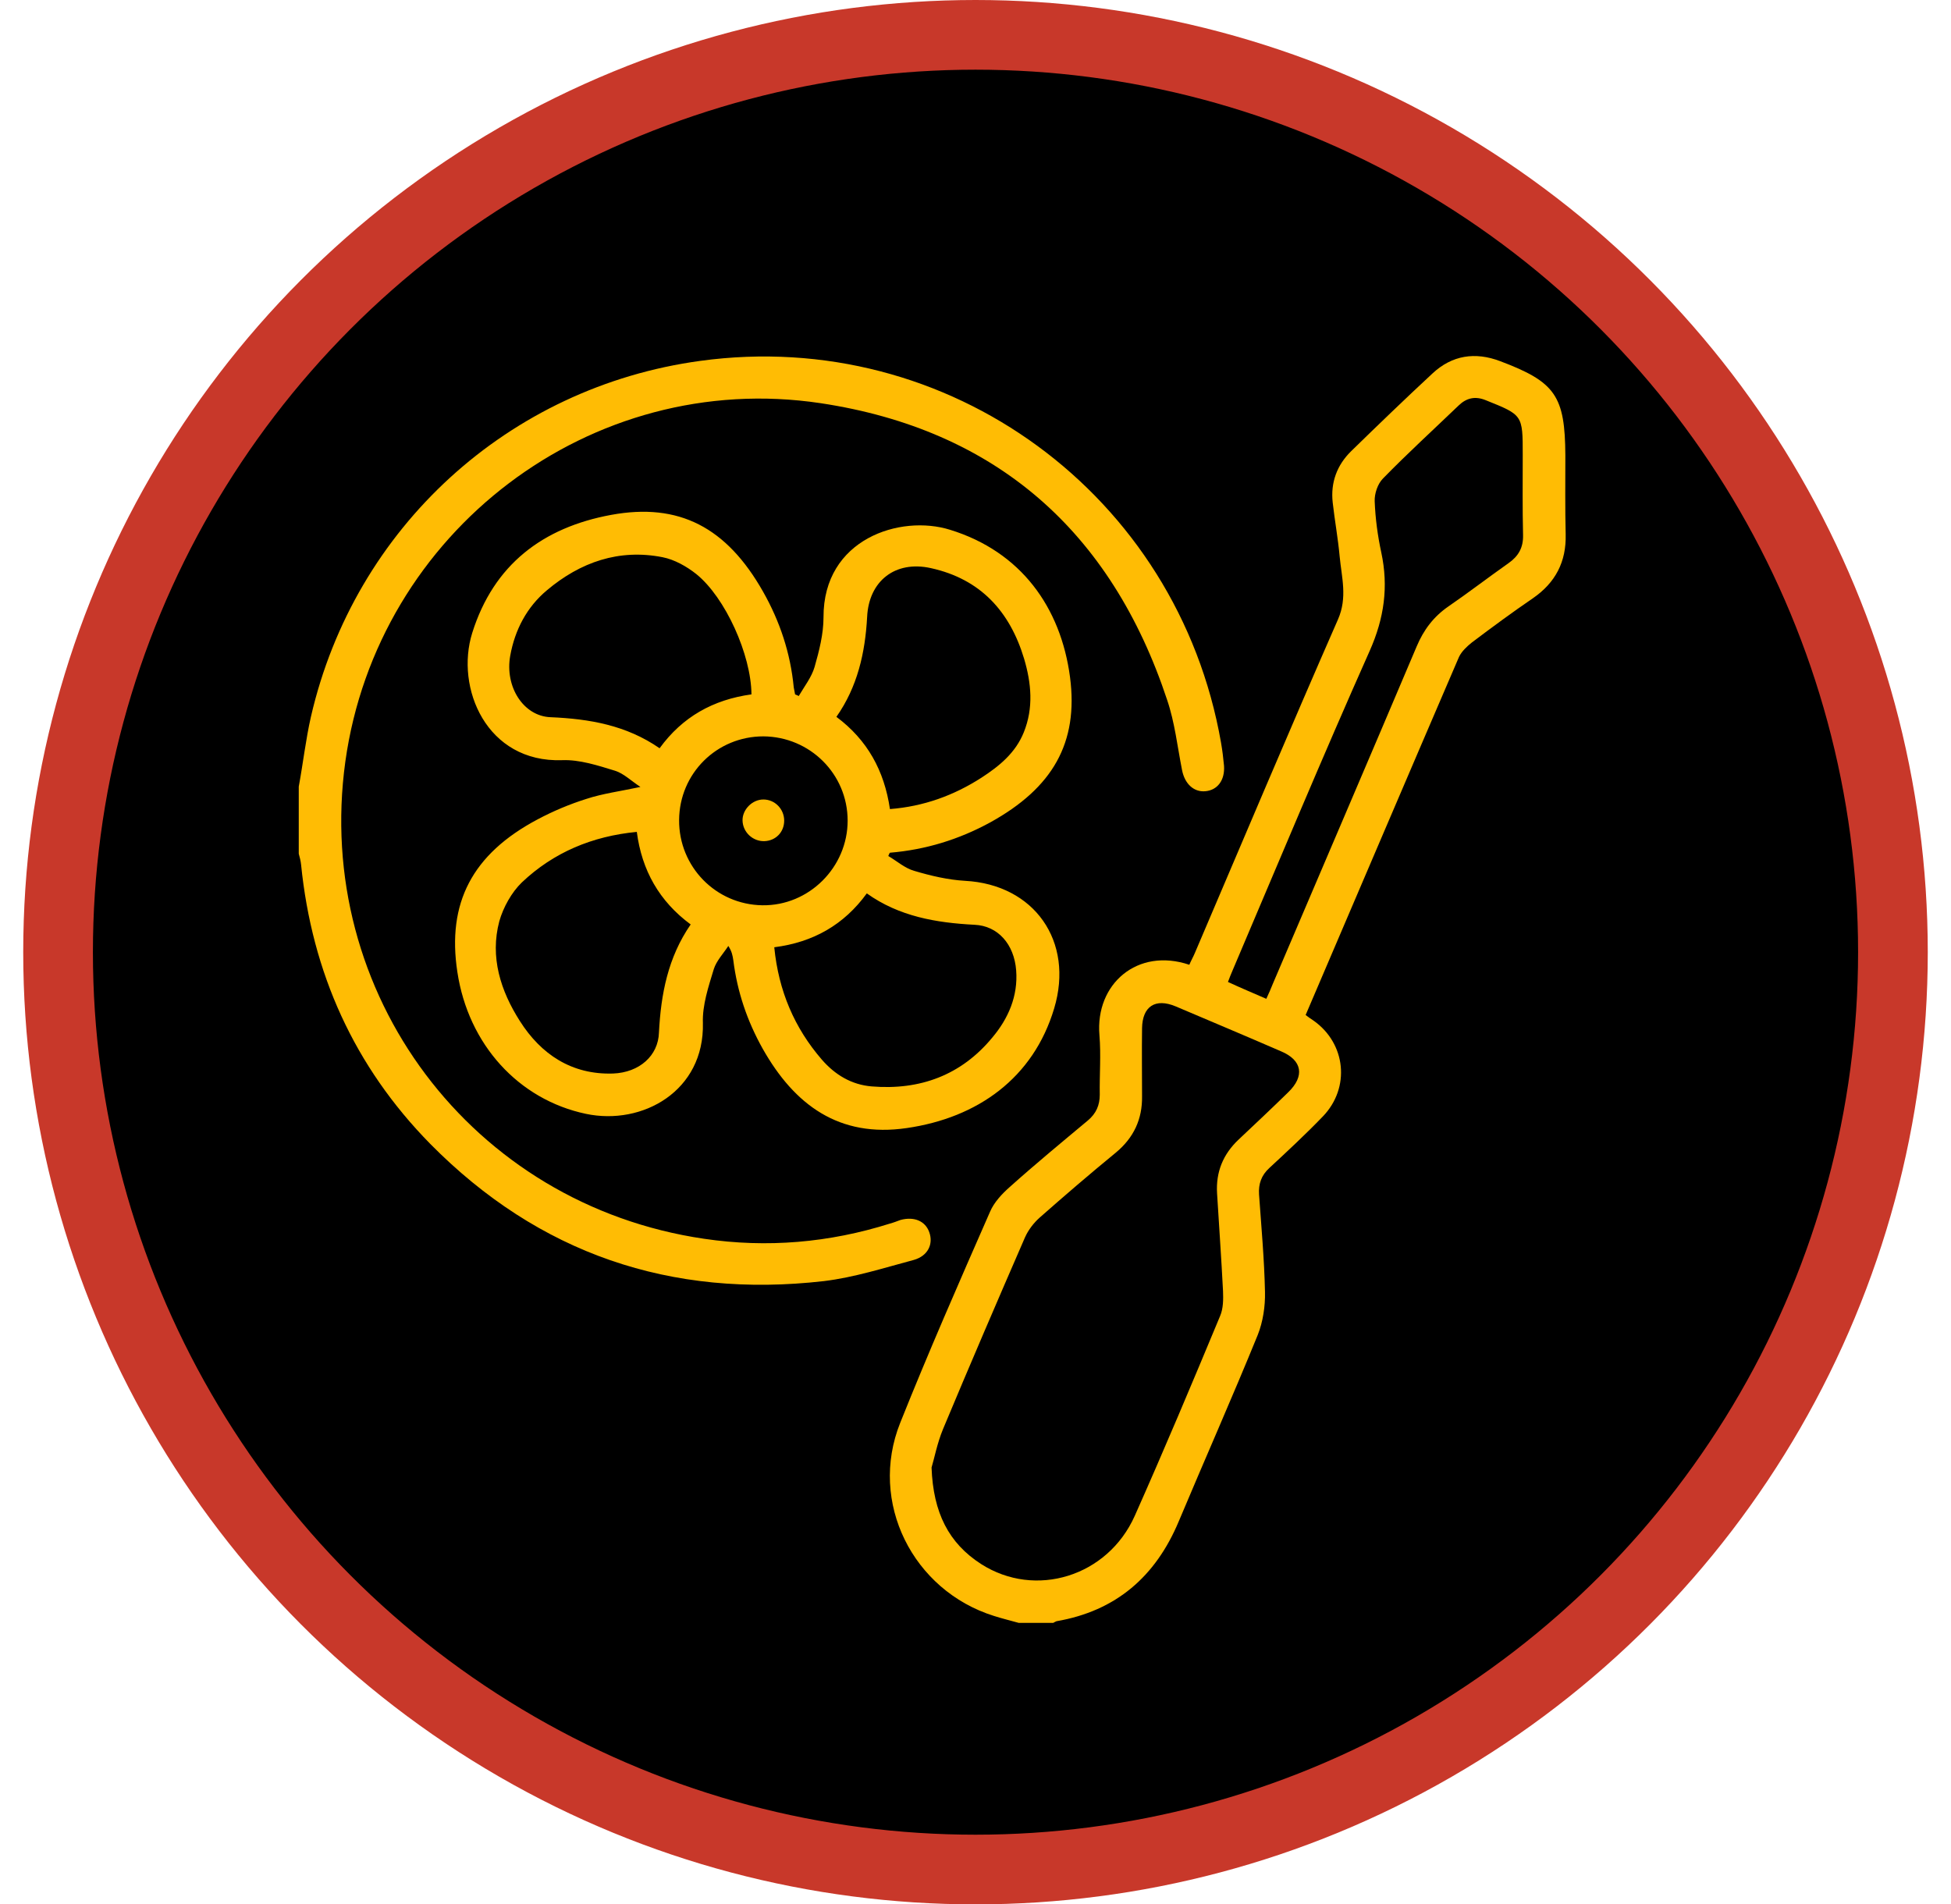 <svg xmlns="http://www.w3.org/2000/svg" width="84" height="82" viewBox="0 0 84 82" fill="none"><circle cx="42" cy="41" r="39.5" fill="black" stroke="#C8382A" stroke-width="3"></circle><path d="M43.864 69.88C43.509 69.78 43.153 69.695 42.797 69.581C39.297 68.485 37.391 64.685 38.757 61.269C39.98 58.209 41.303 55.191 42.627 52.174C42.797 51.775 43.139 51.405 43.48 51.106C44.576 50.124 45.714 49.185 46.838 48.246C47.194 47.947 47.35 47.591 47.35 47.135C47.336 46.281 47.407 45.428 47.336 44.574C47.151 42.367 48.972 40.788 51.206 41.542C51.277 41.371 51.376 41.2 51.447 41.029C53.496 36.233 55.517 31.436 57.608 26.669C58.02 25.729 57.764 24.861 57.679 23.964C57.608 23.181 57.466 22.413 57.38 21.644C57.281 20.776 57.565 20.022 58.177 19.424C59.329 18.3 60.496 17.175 61.677 16.079C62.516 15.296 63.512 15.14 64.594 15.553C66.969 16.449 67.382 17.047 67.396 19.609C67.396 20.748 67.382 21.886 67.41 23.011C67.439 24.192 66.969 25.089 66.002 25.758C65.106 26.37 64.238 27.01 63.37 27.665C63.157 27.836 62.929 28.049 62.815 28.291C60.61 33.415 58.419 38.553 56.214 43.705C56.328 43.791 56.441 43.876 56.555 43.947C57.949 44.929 58.149 46.837 56.953 48.075C56.214 48.843 55.431 49.569 54.649 50.295C54.307 50.608 54.179 50.978 54.208 51.434C54.307 52.829 54.435 54.238 54.464 55.632C54.478 56.245 54.378 56.913 54.151 57.483C53.055 60.173 51.874 62.834 50.75 65.51C49.754 67.887 48.047 69.367 45.486 69.808C45.444 69.823 45.401 69.851 45.344 69.88C44.86 69.88 44.362 69.88 43.864 69.88ZM40.108 63.19C40.179 65.14 40.848 66.449 42.242 67.346C44.576 68.841 47.691 67.887 48.858 65.268C50.124 62.422 51.334 59.547 52.529 56.671C52.671 56.344 52.671 55.946 52.657 55.59C52.586 54.195 52.486 52.786 52.401 51.391C52.344 50.466 52.657 49.697 53.34 49.057C54.051 48.388 54.762 47.719 55.46 47.036C56.185 46.338 56.071 45.655 55.161 45.271C53.653 44.616 52.13 43.976 50.622 43.335C49.74 42.965 49.185 43.335 49.171 44.275C49.157 45.257 49.171 46.224 49.171 47.207C49.185 48.189 48.815 48.986 48.047 49.626C46.937 50.537 45.842 51.476 44.761 52.43C44.505 52.658 44.277 52.957 44.135 53.27C42.94 56.017 41.759 58.764 40.606 61.525C40.35 62.137 40.222 62.82 40.108 63.19ZM54.521 43.008C54.634 42.766 54.72 42.567 54.805 42.353C56.868 37.514 58.945 32.675 60.994 27.836C61.293 27.124 61.72 26.555 62.36 26.113C63.228 25.516 64.081 24.861 64.949 24.249C65.376 23.95 65.589 23.58 65.575 23.039C65.547 21.886 65.561 20.733 65.561 19.581C65.561 17.858 65.561 17.873 63.968 17.232C63.512 17.047 63.142 17.133 62.801 17.46C61.72 18.499 60.596 19.524 59.543 20.605C59.315 20.833 59.173 21.26 59.187 21.587C59.216 22.328 59.315 23.068 59.472 23.794C59.785 25.259 59.6 26.612 58.974 28.021C56.939 32.589 55.019 37.201 53.069 41.784C52.998 41.94 52.941 42.097 52.87 42.282C53.453 42.552 53.966 42.766 54.521 43.008Z" fill="#FFBC04"></path><path d="M12.863 33.87C13.048 32.874 13.162 31.849 13.389 30.853C15.267 22.712 21.897 16.663 30.149 15.539C40.848 14.072 50.708 21.303 52.571 31.977C52.628 32.305 52.671 32.646 52.7 32.974C52.742 33.6 52.415 34.027 51.889 34.07C51.391 34.112 51.006 33.742 50.893 33.159C50.693 32.148 50.58 31.109 50.252 30.141C47.848 22.883 42.883 18.499 35.328 17.36C25.44 15.88 16.249 22.897 14.869 32.789C13.489 42.766 20.304 51.875 30.32 53.341C33.023 53.74 35.698 53.512 38.316 52.686C38.472 52.644 38.614 52.587 38.771 52.53C39.354 52.373 39.838 52.572 40.009 53.056C40.194 53.569 39.952 54.081 39.34 54.252C38.06 54.593 36.779 55.006 35.47 55.163C28.883 55.917 23.192 53.981 18.526 49.256C15.253 45.926 13.432 41.884 12.963 37.229C12.948 37.073 12.906 36.916 12.863 36.76C12.863 35.792 12.863 34.838 12.863 33.87Z" fill="#FFBC04"></path><path d="M38.245 36.859C38.614 37.073 38.956 37.386 39.368 37.5C40.08 37.713 40.82 37.884 41.545 37.927C44.533 38.084 46.255 40.532 45.387 43.421C44.49 46.424 42.086 48.132 39.041 48.573C36.125 49 34.204 47.577 32.838 45.157C32.169 43.962 31.743 42.709 31.572 41.343C31.544 41.158 31.515 40.973 31.358 40.731C31.145 41.058 30.846 41.371 30.733 41.727C30.505 42.481 30.235 43.279 30.263 44.047C30.334 46.979 27.659 48.474 25.227 47.961C22.324 47.349 20.162 44.972 19.692 41.855C19.237 38.88 20.332 36.774 23.149 35.28C23.818 34.924 24.529 34.625 25.255 34.397C25.952 34.169 26.706 34.07 27.574 33.885C27.162 33.614 26.849 33.301 26.479 33.187C25.739 32.96 24.956 32.703 24.202 32.732C20.944 32.846 19.593 29.615 20.332 27.252C21.257 24.306 23.377 22.712 26.308 22.171C29.239 21.63 31.287 22.712 32.852 25.473C33.578 26.754 34.033 28.12 34.175 29.601C34.19 29.7 34.218 29.8 34.232 29.899C34.289 29.928 34.346 29.942 34.389 29.971C34.631 29.558 34.944 29.159 35.072 28.718C35.271 28.021 35.456 27.295 35.456 26.583C35.442 23.196 38.771 22.143 40.905 22.812C43.95 23.751 45.671 26.142 46.07 29.159C46.44 31.992 45.316 33.928 42.641 35.408C41.289 36.148 39.852 36.589 38.316 36.717C38.287 36.746 38.273 36.803 38.245 36.859ZM33.336 40.788C33.521 42.666 34.204 44.261 35.385 45.627C35.954 46.282 36.665 46.709 37.533 46.78C39.61 46.951 41.389 46.296 42.726 44.673C43.409 43.862 43.836 42.894 43.751 41.784C43.665 40.66 42.968 39.863 41.958 39.82C40.307 39.734 38.714 39.464 37.32 38.468C36.338 39.82 35.015 40.574 33.336 40.788ZM38.316 34.838C39.767 34.724 41.062 34.255 42.257 33.486C43.025 32.988 43.722 32.419 44.078 31.536C44.505 30.483 44.405 29.416 44.092 28.362C43.48 26.327 42.214 24.932 40.08 24.463C38.543 24.121 37.405 25.018 37.334 26.569C37.249 28.106 36.921 29.572 36.011 30.867C37.348 31.864 38.074 33.187 38.316 34.838ZM32.354 29.899C32.34 28.192 31.23 25.729 29.979 24.719C29.566 24.391 29.04 24.093 28.527 23.993C26.649 23.623 24.985 24.206 23.548 25.416C22.68 26.142 22.168 27.124 21.968 28.234C21.727 29.572 22.538 30.839 23.704 30.882C25.369 30.953 26.962 31.223 28.399 32.219C29.381 30.867 30.704 30.127 32.354 29.899ZM29.737 39.806C28.385 38.809 27.631 37.471 27.418 35.82C25.497 36.005 23.832 36.703 22.466 37.998C22.025 38.425 21.67 39.066 21.499 39.663C21.086 41.215 21.556 42.666 22.381 43.962C23.292 45.399 24.615 46.282 26.393 46.225C27.531 46.182 28.342 45.456 28.371 44.46C28.456 42.809 28.755 41.229 29.737 39.806ZM29.239 35.308C29.224 37.315 30.818 38.952 32.824 38.98C34.83 39.009 36.495 37.343 36.495 35.337C36.495 33.33 34.873 31.721 32.867 31.707C30.861 31.707 29.253 33.301 29.239 35.308Z" fill="#FFBC04"></path><path d="M32.867 34.425C33.365 34.425 33.763 34.838 33.763 35.336C33.763 35.834 33.393 36.204 32.909 36.219C32.411 36.233 31.985 35.834 31.97 35.336C31.956 34.867 32.383 34.425 32.867 34.425Z" fill="#FFBC04"></path></svg>